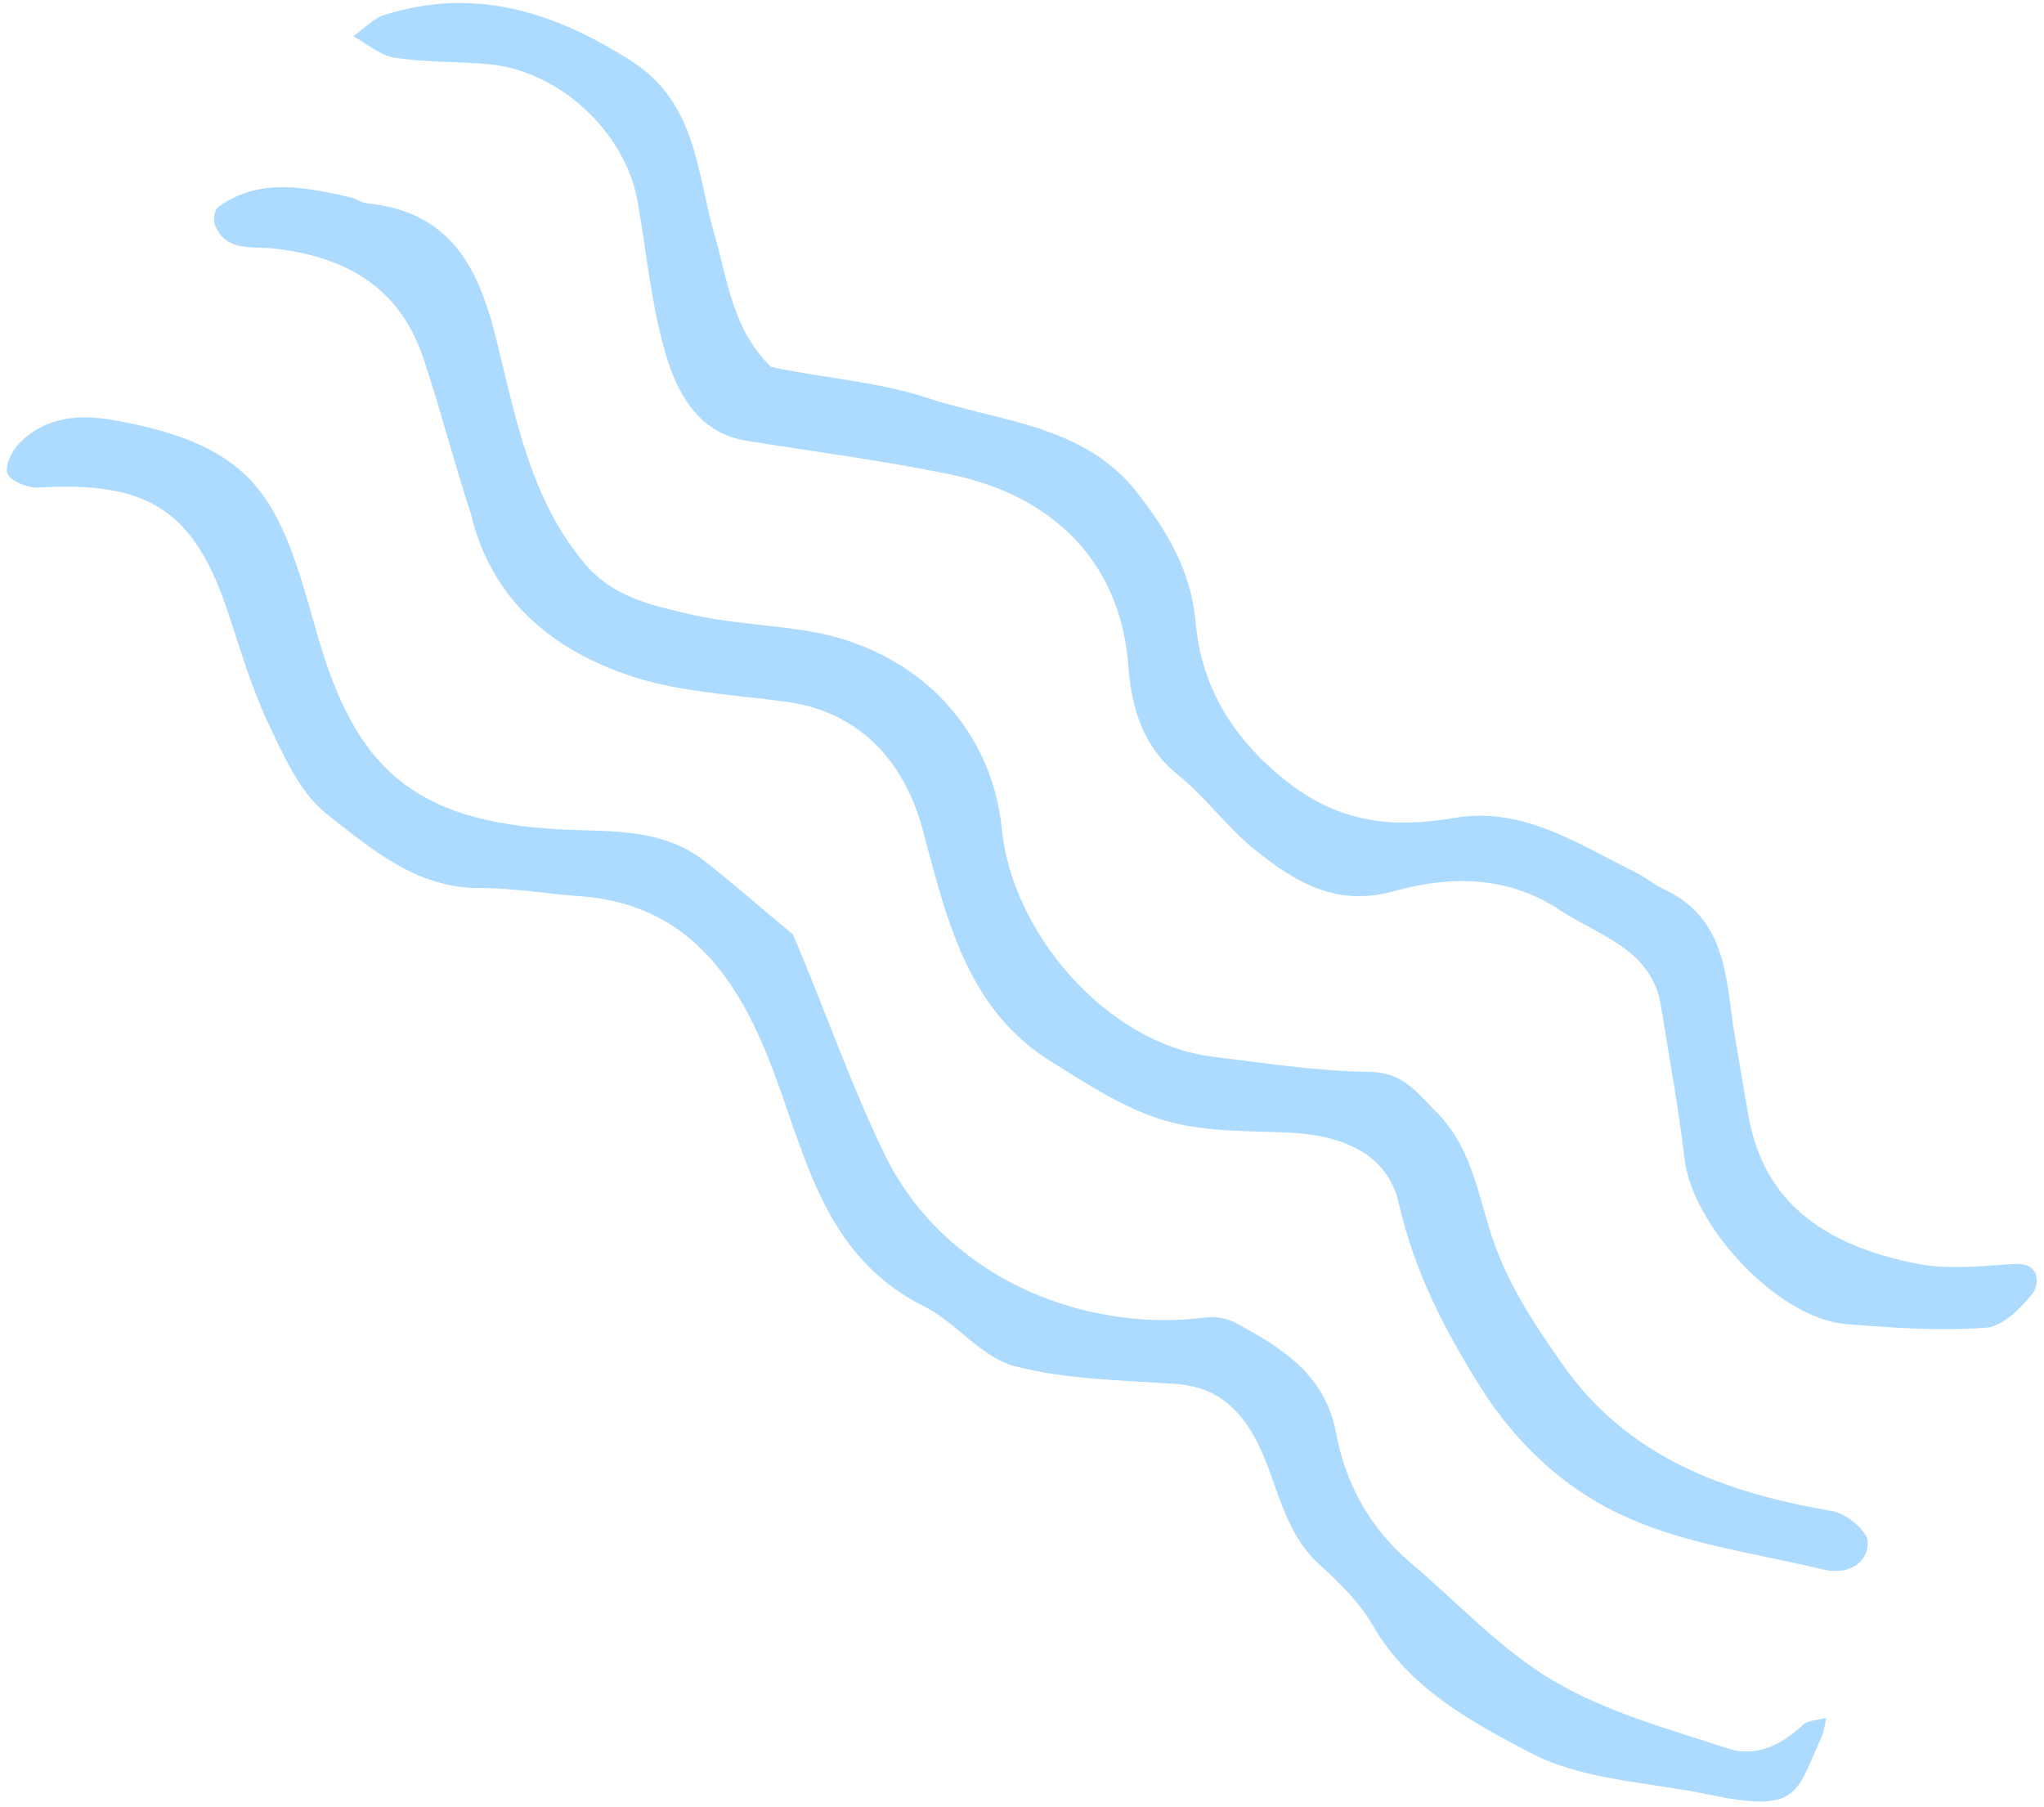 <svg width="207" height="183" viewBox="0 0 207 183" fill="none" xmlns="http://www.w3.org/2000/svg">
<path d="M80.3 94.623C83.615 102.358 86.212 110.039 89.749 117.222C95.605 128.935 109.142 135.068 122.182 133.411C123.177 133.3 124.282 133.521 125.166 133.963C129.862 136.56 134.227 139.157 135.333 145.235C136.272 150.263 138.758 154.739 142.736 158.164C147.599 162.253 151.964 167.06 157.323 170.21C162.738 173.414 169.092 175.127 175.17 177.116C177.878 177.945 180.474 176.674 182.629 174.63C183.182 174.188 184.176 174.188 184.95 173.967C184.784 174.685 184.729 175.403 184.397 176.066C181.856 181.702 182.132 183.636 172.905 181.702C166.772 180.431 160.086 180.266 154.782 177.392C148.98 174.354 142.681 170.928 139.09 164.684C137.708 162.308 135.609 160.209 133.564 158.385C129.42 154.573 129.31 148.827 126.437 144.517C124.669 141.865 122.403 140.373 119.088 140.152C113.618 139.765 107.927 139.71 102.678 138.328C99.307 137.389 96.766 133.853 93.506 132.251C83.063 127.001 81.516 116.393 77.814 107.166C74.278 98.325 69.139 91.529 58.751 90.755C55.436 90.534 52.066 89.927 48.64 89.927C42.175 89.982 37.589 85.948 33.059 82.412C30.296 80.202 28.638 76.334 27.036 72.964C25.434 69.483 24.329 65.726 23.113 62.079C19.687 51.691 15.046 48.708 3.885 49.371C2.835 49.426 1.177 48.763 0.791 48.044C0.404 47.326 1.177 45.669 1.896 44.95C4.603 42.132 8.139 41.911 11.676 42.574C26.373 45.227 28.362 50.862 31.954 63.626C35.545 76.5 40.684 82.854 55.436 83.904C60.741 84.346 66.542 83.517 71.239 87.109C74.222 89.429 77.096 91.971 80.3 94.623Z" fill="#ACDBFF"/>
<path d="M47.701 52.078C45.933 46.663 44.607 41.469 42.949 36.497C40.573 29.148 35.103 25.998 27.754 25.17C25.71 24.893 22.782 25.612 21.732 22.683C21.566 22.186 21.732 21.136 22.174 20.915C26.373 17.931 30.959 18.981 35.49 19.976C36.098 20.142 36.595 20.528 37.203 20.584C46.706 21.578 48.972 28.595 50.74 36.331C52.508 43.624 54.11 50.973 59.194 57.051C62.011 60.421 65.824 61.25 69.581 62.134C73.67 63.129 77.98 63.239 82.124 63.958C92.235 65.67 100.357 73.129 101.462 83.959C102.457 94.347 111.96 105.618 122.735 107C128.15 107.663 133.509 108.492 138.869 108.547C142.073 108.657 143.399 110.536 145.278 112.415C149.588 116.614 149.754 122.305 151.853 127.278C153.456 131.201 155.887 134.847 158.318 138.273C164.948 147.666 174.728 151.147 185.558 153.026C186.994 153.247 189.204 155.125 189.149 156.175C189.149 158.496 186.939 159.49 184.618 158.938C178.043 157.336 171.081 156.451 164.948 153.744C158.87 151.092 153.787 146.561 149.975 140.539C146.273 134.626 143.289 128.88 141.687 121.973C140.526 116.614 135.609 114.901 130.304 114.68C126.16 114.514 121.851 114.625 117.928 113.464C114.005 112.304 110.303 109.928 106.711 107.663C97.816 102.303 95.826 92.8 93.395 83.849C91.461 76.832 86.82 72.08 79.748 71.085C74.112 70.312 68.255 70.091 63.006 68.157C55.712 65.504 49.745 60.642 47.701 52.078Z" fill="#ACDBFF"/>
<path d="M78.09 37.16C83.56 38.32 88.975 38.651 93.948 40.309C101.352 42.74 109.916 43.017 115.276 50.034C118.259 53.901 120.58 57.769 121.077 62.908C121.63 69.759 125.111 75.229 130.912 79.594C136.217 83.462 141.355 83.849 147.488 82.799C154.34 81.694 159.975 85.561 165.832 88.435C166.772 88.932 167.6 89.65 168.595 90.092C174.673 92.965 174.783 98.712 175.557 104.127C176.054 107.055 176.551 109.983 177.049 112.912C178.706 122.415 185.613 126.228 193.956 127.941C197.161 128.604 200.642 128.217 203.957 127.996C206.775 127.83 206.444 130.151 205.891 130.924C204.675 132.472 202.742 134.405 201.029 134.461C196.277 134.792 191.525 134.461 186.829 134.074C179.977 133.411 171.358 124.128 170.584 117.277C169.976 112.138 169.037 107 168.208 101.861C167.269 96.06 161.909 94.789 157.931 92.137C152.682 88.656 146.825 88.656 141.134 90.258C135.333 91.86 131.133 89.319 127.1 86.059C124.282 83.793 122.072 80.699 119.254 78.434C115.718 75.561 114.613 71.693 114.281 67.604C113.563 57.051 106.767 50.144 95.992 47.989C89.196 46.608 82.345 45.724 75.493 44.619C70.686 43.79 68.587 39.812 67.426 35.889C65.934 30.861 65.492 25.556 64.553 20.307C63.282 13.29 56.541 7.102 49.414 6.494C46.264 6.218 43.059 6.328 39.91 5.831C38.474 5.61 37.147 4.394 35.766 3.676C36.816 2.958 37.755 1.908 38.916 1.521C47.977 -1.352 55.989 1.134 63.835 6.107C70.52 10.362 70.52 17.213 72.288 23.512C73.67 28.098 74.057 33.237 78.09 37.16Z" fill="#ACDBFF"/>
</svg>
